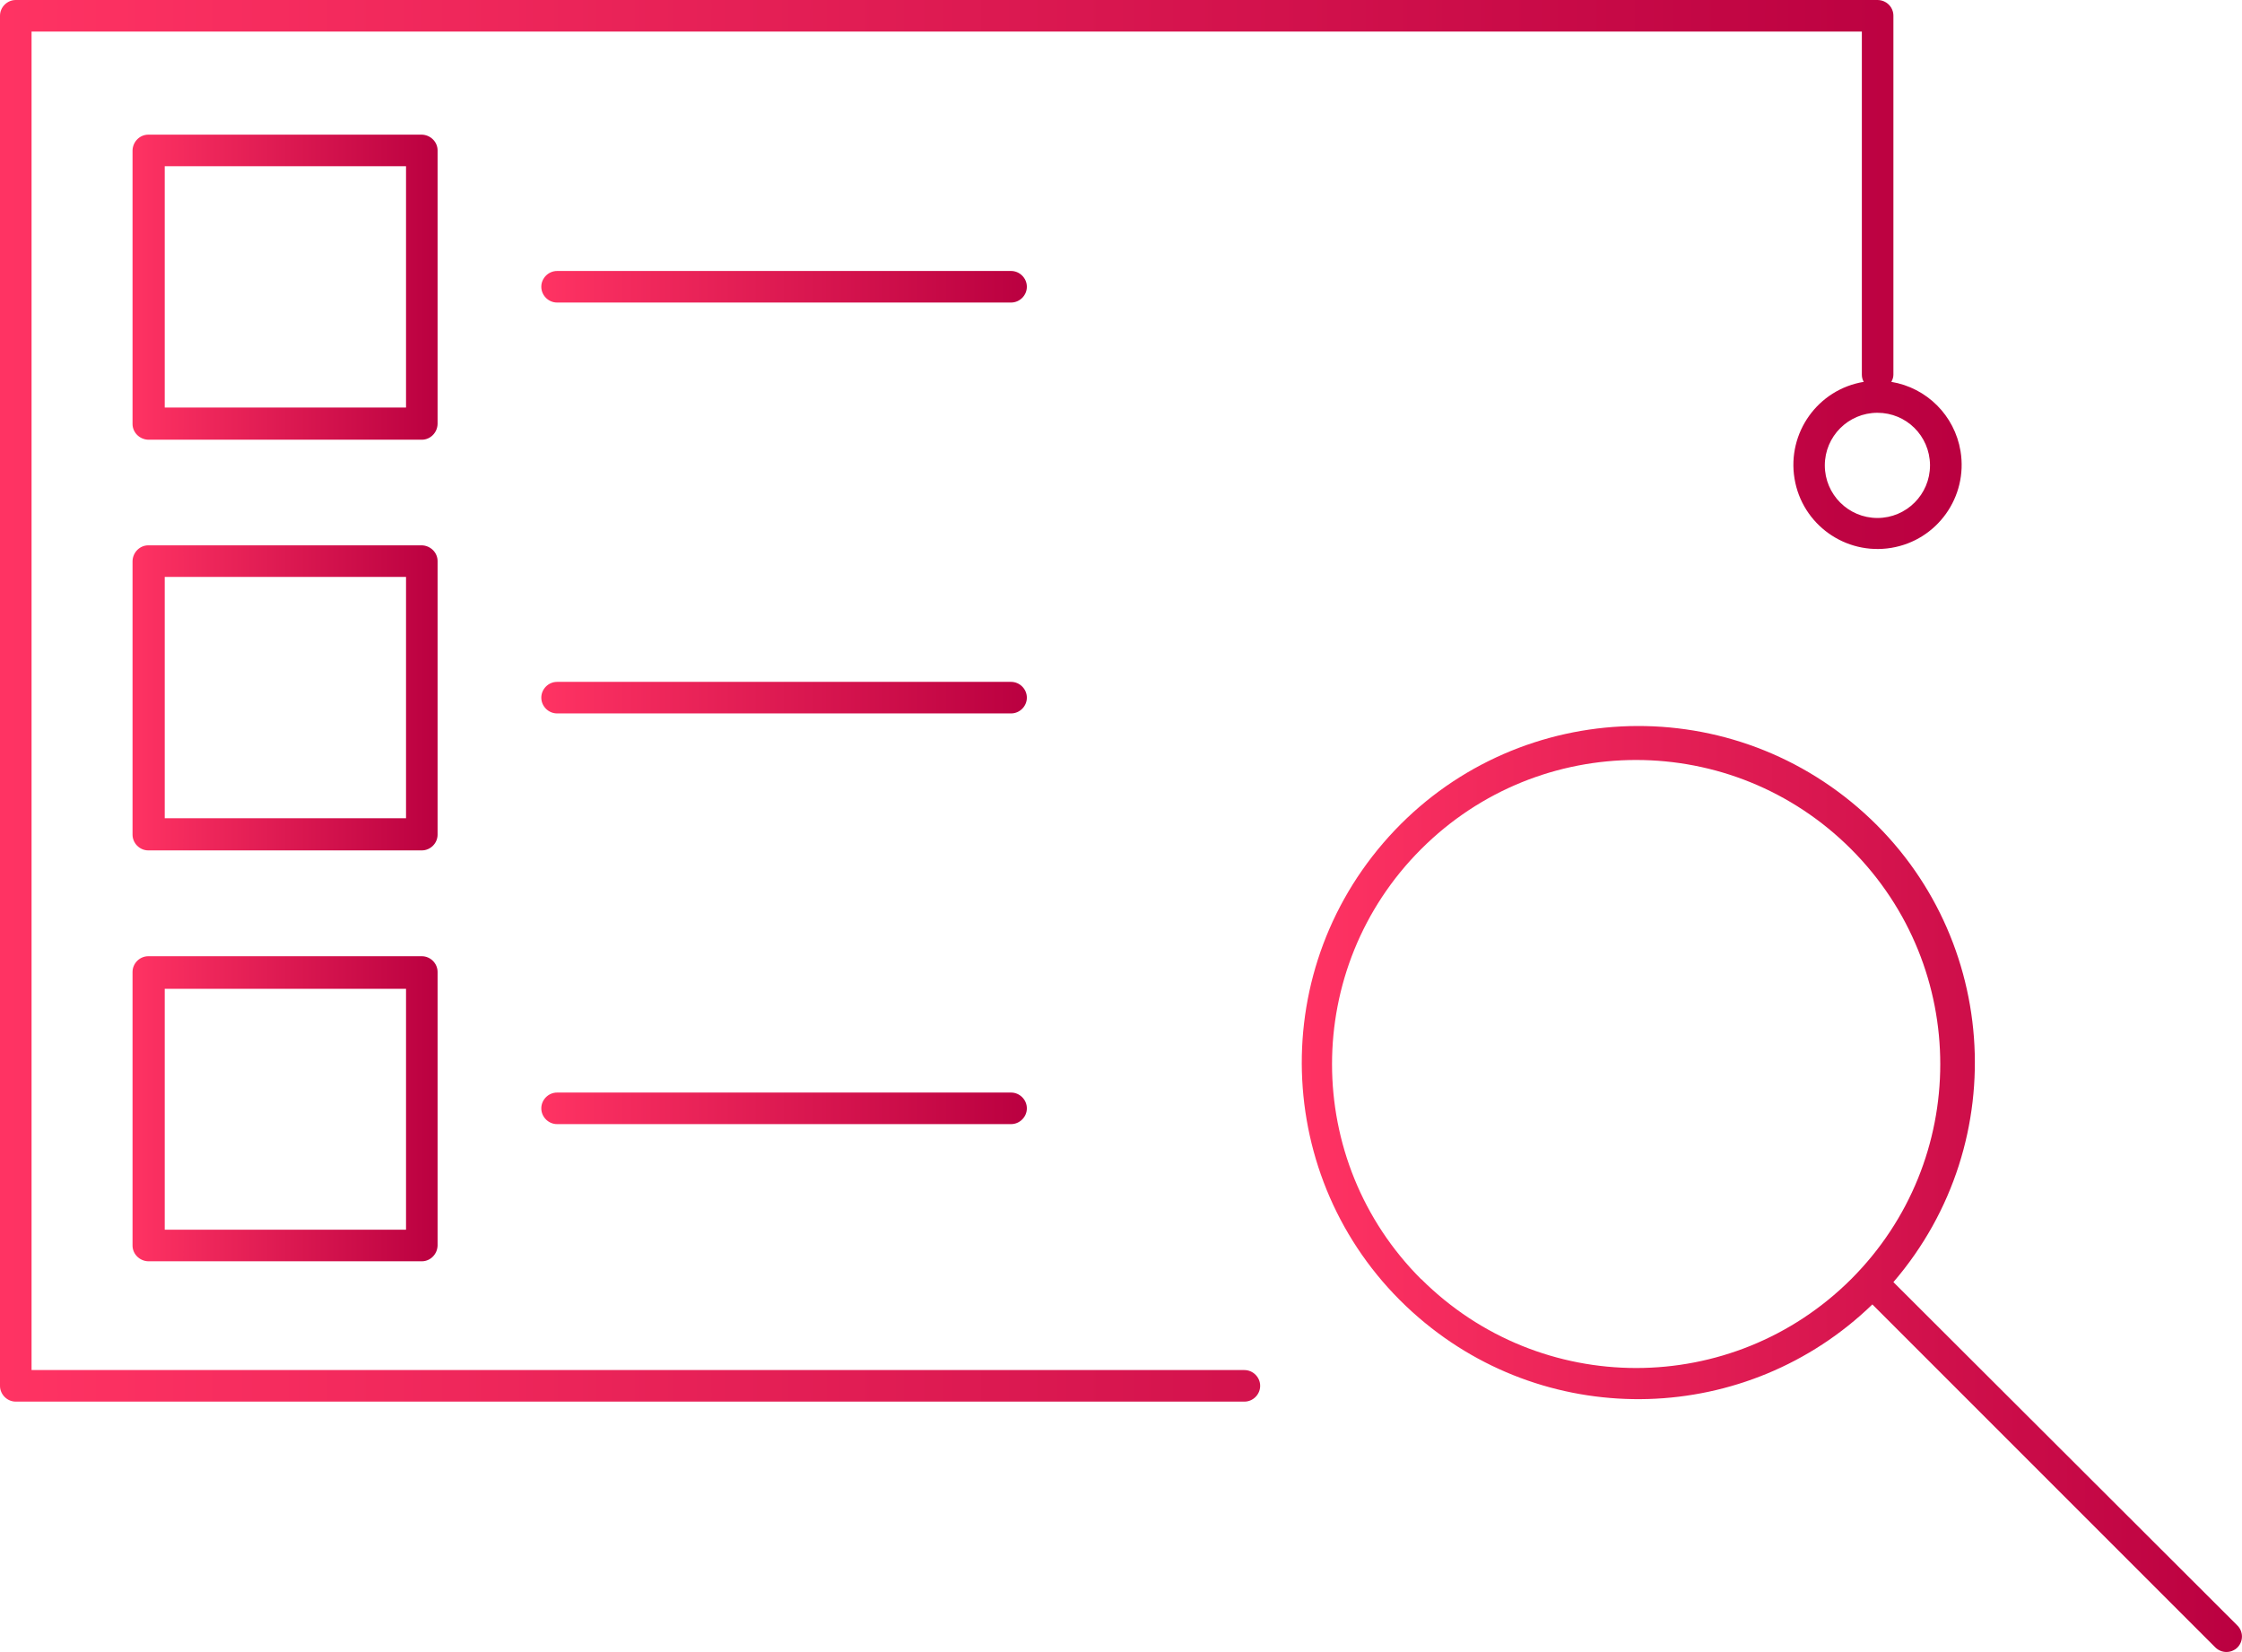 <?xml version="1.0" encoding="UTF-8"?><svg id="Layer_1" xmlns="http://www.w3.org/2000/svg" xmlns:xlink="http://www.w3.org/1999/xlink" viewBox="0 0 106.57 78.52"><defs><style>.cls-1{fill:url(#linear-gradient);}.cls-2{fill:url(#linear-gradient-8);}.cls-3{fill:url(#linear-gradient-3);}.cls-4{fill:url(#linear-gradient-4);}.cls-5{fill:url(#linear-gradient-2);}.cls-6{fill:url(#linear-gradient-6);}.cls-7{fill:url(#linear-gradient-7);}.cls-8{fill:url(#linear-gradient-5);}</style><linearGradient id="linear-gradient" x1="0" y1="33.31" x2="93.24" y2="33.31" gradientUnits="userSpaceOnUse"><stop offset="0" stop-color="#ff3363"/><stop offset="1" stop-color="#ba0040"/></linearGradient><linearGradient id="linear-gradient-2" x1="6.3" y1="13.65" x2="20.8" y2="13.65" xlink:href="#linear-gradient"/><linearGradient id="linear-gradient-3" x1="6.3" y1="52.7" x2="20.8" y2="52.7" xlink:href="#linear-gradient"/><linearGradient id="linear-gradient-4" x1="6.3" y1="33.17" x2="20.8" y2="33.17" xlink:href="#linear-gradient"/><linearGradient id="linear-gradient-5" x1="25.73" y1="13.63" x2="48.81" y2="13.63" xlink:href="#linear-gradient"/><linearGradient id="linear-gradient-6" x1="25.73" y1="33.16" x2="48.81" y2="33.16" xlink:href="#linear-gradient"/><linearGradient id="linear-gradient-7" x1="25.73" y1="52.68" x2="48.81" y2="52.68" xlink:href="#linear-gradient"/><linearGradient id="linear-gradient-8" x1="61.88" y1="56.51" x2="106.57" y2="56.51" xlink:href="#linear-gradient"/></defs><path class="cls-1" d="M59.15,65.12H1.5V1.5H88.5V17.81c0,.12,.03,.24,.09,.34-2.18,.36-3.65,2.42-3.29,4.6s2.42,3.65,4.6,3.29,3.65-2.42,3.29-4.6c-.28-1.69-1.6-3.01-3.29-3.29,.06-.1,.1-.22,.1-.34V.75c0-.42-.34-.75-.76-.75H.75C.34,0,0,.34,0,.75V65.87c0,.41,.34,.75,.75,.75H59.15c.41,0,.75-.34,.75-.75s-.34-.75-.75-.75ZM91.74,22.12c0,1.38-1.12,2.5-2.5,2.5s-2.5-1.12-2.5-2.5,1.12-2.5,2.5-2.5,2.48,1.1,2.5,2.47v.03Z"/><path class="cls-5" d="M20.8,7.15c0-.41-.34-.74-.75-.75H7.05c-.41,0-.74,.34-.75,.75v13c0,.41,.34,.74,.75,.75h13c.41,0,.74-.34,.75-.75V7.15Zm-1.5,12.22H7.83V7.9h11.47v11.47Z"/><path class="cls-3" d="M20.05,45.45H7.05c-.41,0-.75,.34-.75,.75v13c0,.41,.34,.74,.75,.75h13c.41,0,.74-.34,.75-.75v-13c0-.41-.34-.75-.75-.75Zm-.75,13H7.83v-11.45h11.47v11.45Z"/><path class="cls-4" d="M20.8,26.67c0-.41-.34-.74-.75-.75H7.05c-.41,0-.74,.34-.75,.75v13c0,.41,.34,.75,.75,.75h13c.41,0,.75-.34,.75-.75,0,0,0-13,0-13Zm-1.5,12.22H7.83v-11.47h11.47v11.47Z"/><path class="cls-8" d="M48.06,12.88H26.48c-.41,0-.75,.34-.75,.75s.34,.75,.75,.75h21.58c.41,0,.75-.34,.75-.75s-.34-.75-.75-.75Z"/><path class="cls-6" d="M48.06,32.41H26.48c-.41,0-.75,.34-.75,.75s.34,.75,.75,.75h21.58c.41,0,.75-.34,.75-.75s-.34-.75-.75-.75Z"/><path class="cls-7" d="M48.06,51.93H26.48c-.41,0-.75,.34-.75,.75s.34,.75,.75,.75h21.58c.41,0,.75-.34,.75-.75s-.34-.75-.75-.75Z"/><path class="cls-2" d="M106.33,77.24l-16.33-16.3c5.76-6.7,5.01-16.8-1.69-22.56-6.7-5.76-16.8-5.01-22.56,1.69-5.76,6.7-5.01,16.8,1.69,22.56,6.27,5.4,15.62,5.12,21.56-.63l16.3,16.3c.14,.14,.33,.22,.53,.22s.39-.08,.53-.22c.28-.29,.28-.76-.02-1.05h-.01Zm-38.78-16.44c-5.64-5.64-5.65-14.79,0-20.44s14.79-5.65,20.44,0,5.65,14.79,0,20.44h0c-5.65,5.63-14.78,5.63-20.43,0h-.01Z"/></svg>